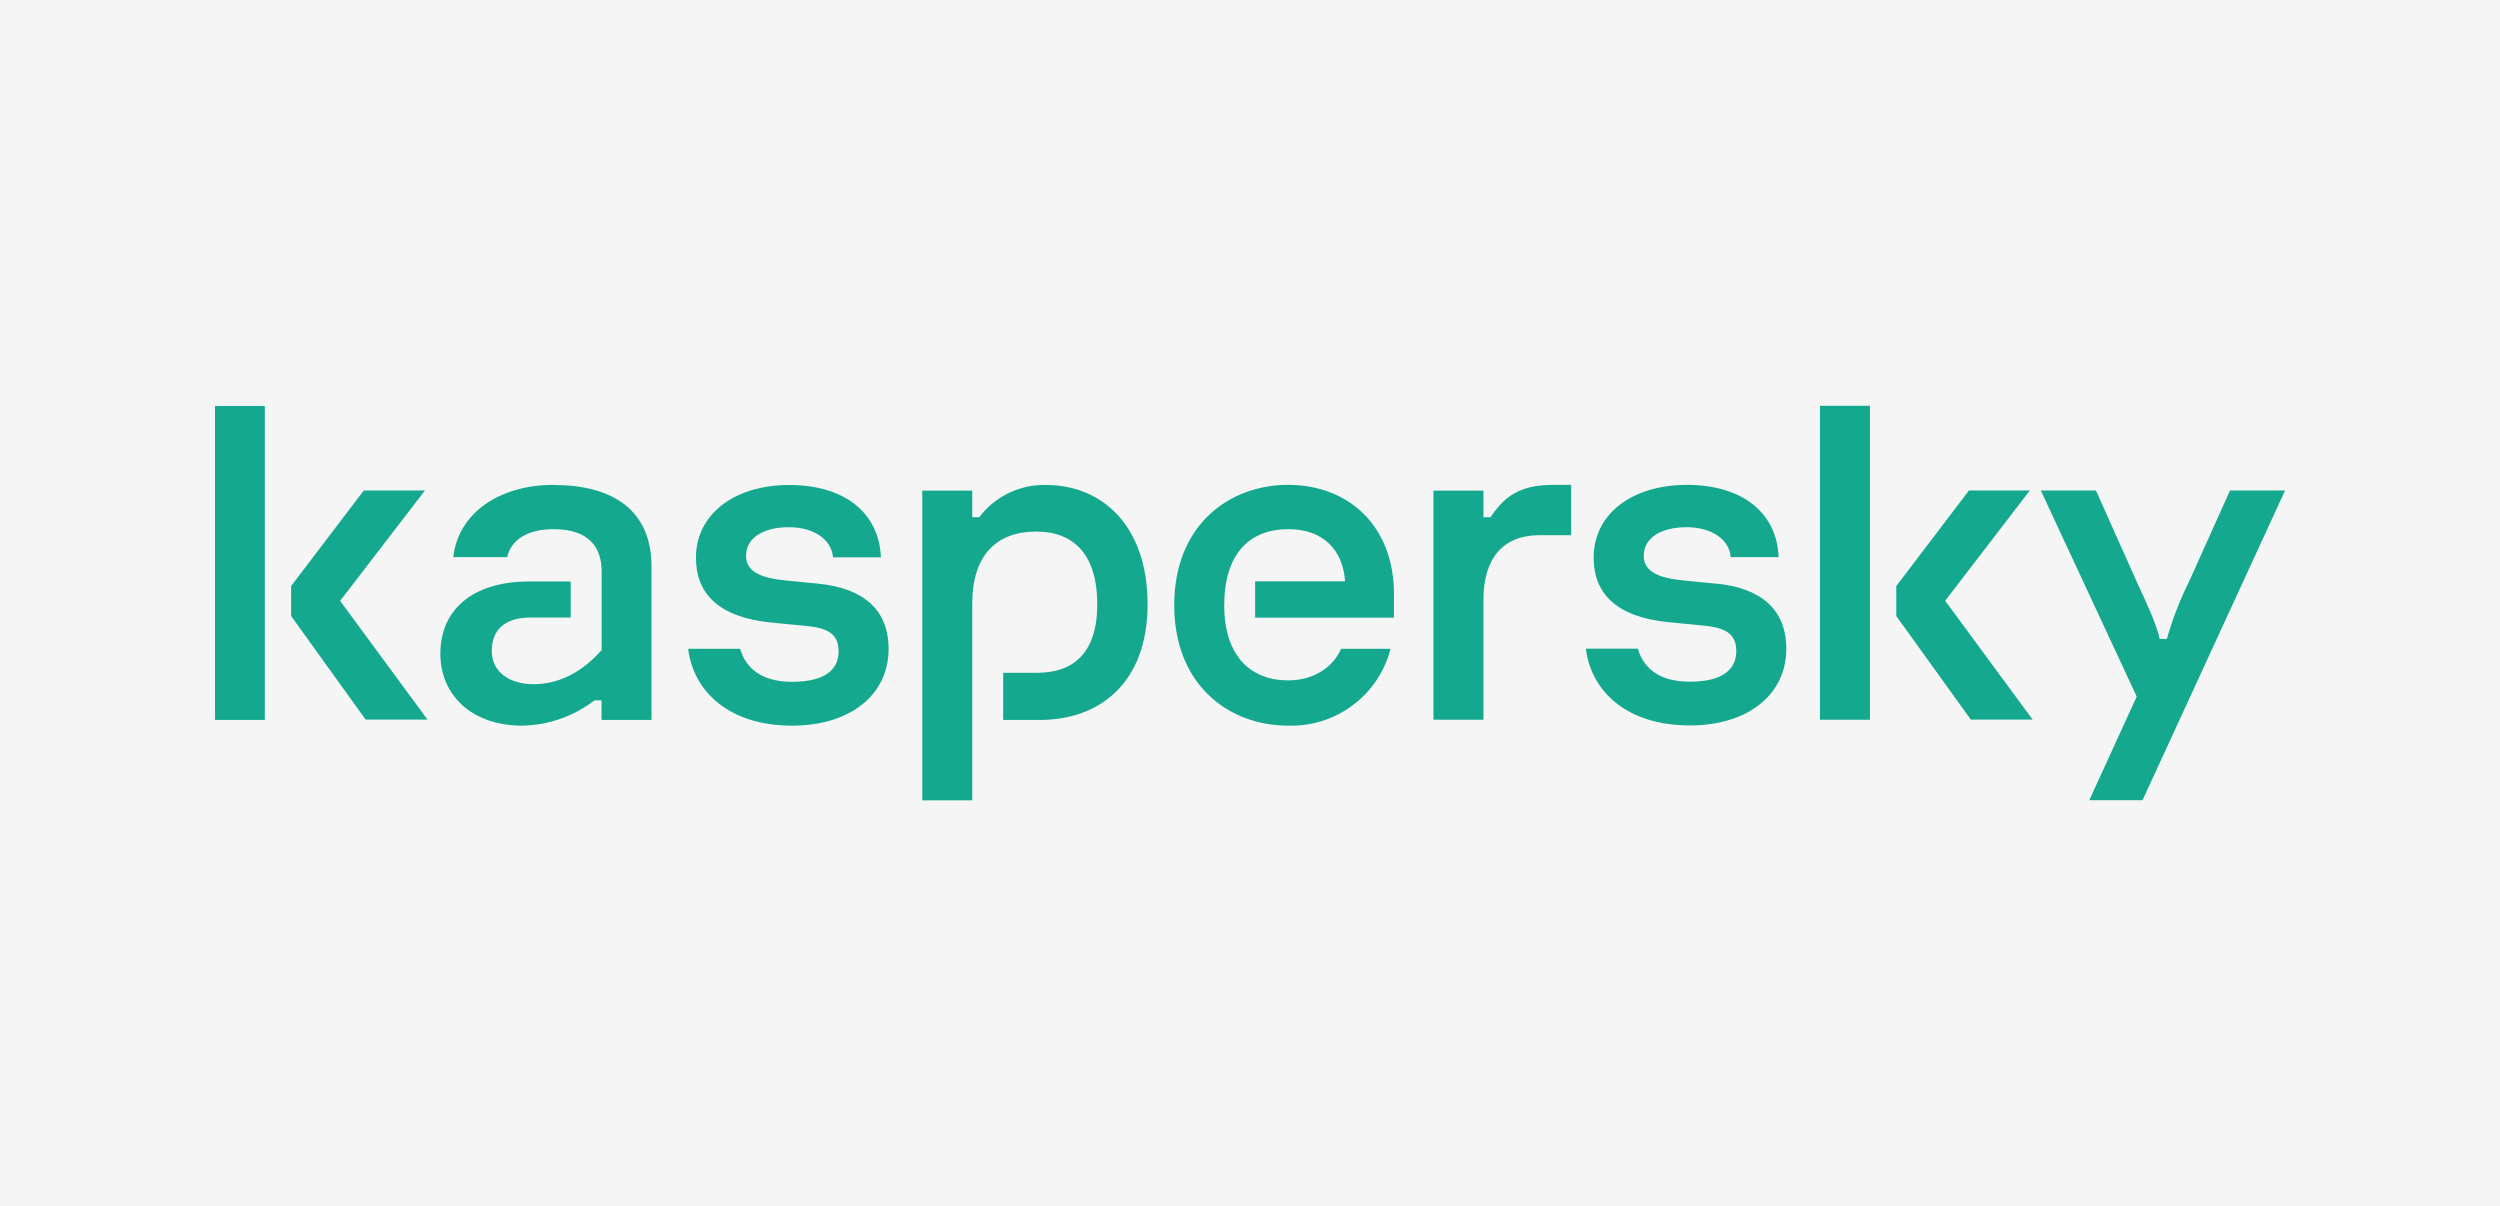 <?xml version="1.0" encoding="UTF-8"?>
<svg id="Layer_1" data-name="Layer 1" xmlns="http://www.w3.org/2000/svg" viewBox="0 0 228 110">
  <defs>
    <style>
      .cls-1 {
        fill: #f5f5f5;
      }

      .cls-1, .cls-2 {
        stroke-width: 0px;
      }

      .cls-2 {
        fill: #14a98e;
      }
    </style>
  </defs>
  <rect class="cls-1" width="228" height="110"/>
  <path class="cls-2" d="M104.66,55.11c0,7.17-4.37,10.55-9.83,10.55h-3.34v-4.3h3.09c3.28,0,5.49-1.77,5.49-6.25s-2.08-6.63-5.59-6.63-5.81,2.08-5.81,6.55v17.96h-4.56v-28.25h4.56v2.43h.64c1.44-1.91,3.72-3.01,6.11-2.94,5.03,0,9.24,3.65,9.24,10.89ZM74.73,53.24l-3.04-.3c-2.39-.22-3.65-.86-3.65-2.25,0-1.65,1.6-2.61,3.9-2.61s3.9,1.13,4.03,2.75h4.37c-.17-4.08-3.33-6.6-8.36-6.6s-8.51,2.69-8.51,6.63c0,3.29,2.08,5.42,6.8,5.91l3.09.3c1.86.17,3.12.56,3.12,2.33,0,1.62-1.17,2.78-4.25,2.78-2.83,0-4.23-1.29-4.73-3.01h-4.74c.49,3.95,3.79,7.01,9.48,7.01,5.32,0,8.8-2.83,8.8-6.99,0-3.69-2.43-5.55-6.33-5.95ZM122.31,59.17c-.72,1.64-2.43,2.88-4.85,2.88-3.34,0-5.81-2.16-5.81-6.85s2.3-6.94,5.86-6.94c3.16,0,4.98,1.91,5.16,4.76h-8.2v3.31h12.66v-2.18c0-6.03-3.99-9.93-9.67-9.93-5.29,0-10.37,3.6-10.37,10.97s5.08,10.99,10.37,10.99c4.38.14,8.27-2.77,9.36-7.01h-4.51ZM50.49,44.22c-4.98,0-8.71,2.6-9.15,6.59h4.91c.34-1.47,1.7-2.55,4.25-2.55,3.29,0,4.37,1.74,4.37,3.86v7.16c-1.86,2.13-4.03,3.12-6.2,3.12s-3.82-1.09-3.82-3.04,1.22-3.04,3.55-3.04h3.65v-3.29h-3.77c-5.21,0-8.12,2.6-8.12,6.59,0,3.73,2.82,6.56,7.46,6.56,2.39-.04,4.7-.85,6.6-2.31h.64v1.79h4.56v-13.97c0-5.16-3.51-7.46-8.93-7.46h-.01ZM19.59,65.66h4.56v-28.64h-4.54v28.64h-.01ZM38.73,44.73h-5.55l-6.63,8.72v2.73l6.8,9.45h5.64l-7.97-10.83,7.73-10.06v-.02ZM203.38,44.73l-3.73,8.29c-.84,1.68-1.52,3.44-2.03,5.25h-.66c-.26-1.3-1.17-3.21-2.08-5.2l-3.73-8.34h-5.03l8.75,18.8-4.33,9.45h4.86l13-28.25h-5.03,0ZM185.12,44.73h-5.55l-6.63,8.72v2.73l6.8,9.45h5.64l-7.98-10.84,7.73-10.07h0ZM156.6,53.24l-3.04-.3c-2.38-.22-3.65-.86-3.65-2.25,0-1.65,1.6-2.61,3.9-2.61s3.91,1.13,4.03,2.73h4.37c-.16-4.07-3.33-6.59-8.36-6.59s-8.51,2.67-8.51,6.63c0,3.29,2.09,5.42,6.8,5.89l3.09.3c1.87.18,3.12.57,3.12,2.35,0,1.6-1.17,2.78-4.25,2.78-2.83,0-4.23-1.29-4.73-3.01h-4.74c.49,3.94,3.79,7,9.48,7,5.32,0,8.8-2.82,8.8-6.99,0-3.68-2.43-5.55-6.33-5.94ZM165.98,65.64h4.56v-28.63h-4.56v28.64h0ZM135.95,47.17h-.66v-2.43h-4.56v20.9h4.56v-10.94c0-3.72,1.73-5.89,5.12-5.89h2.88v-4.59h-1.66c-3.16,0-4.5,1.18-5.69,2.94h.01Z"/>
</svg>